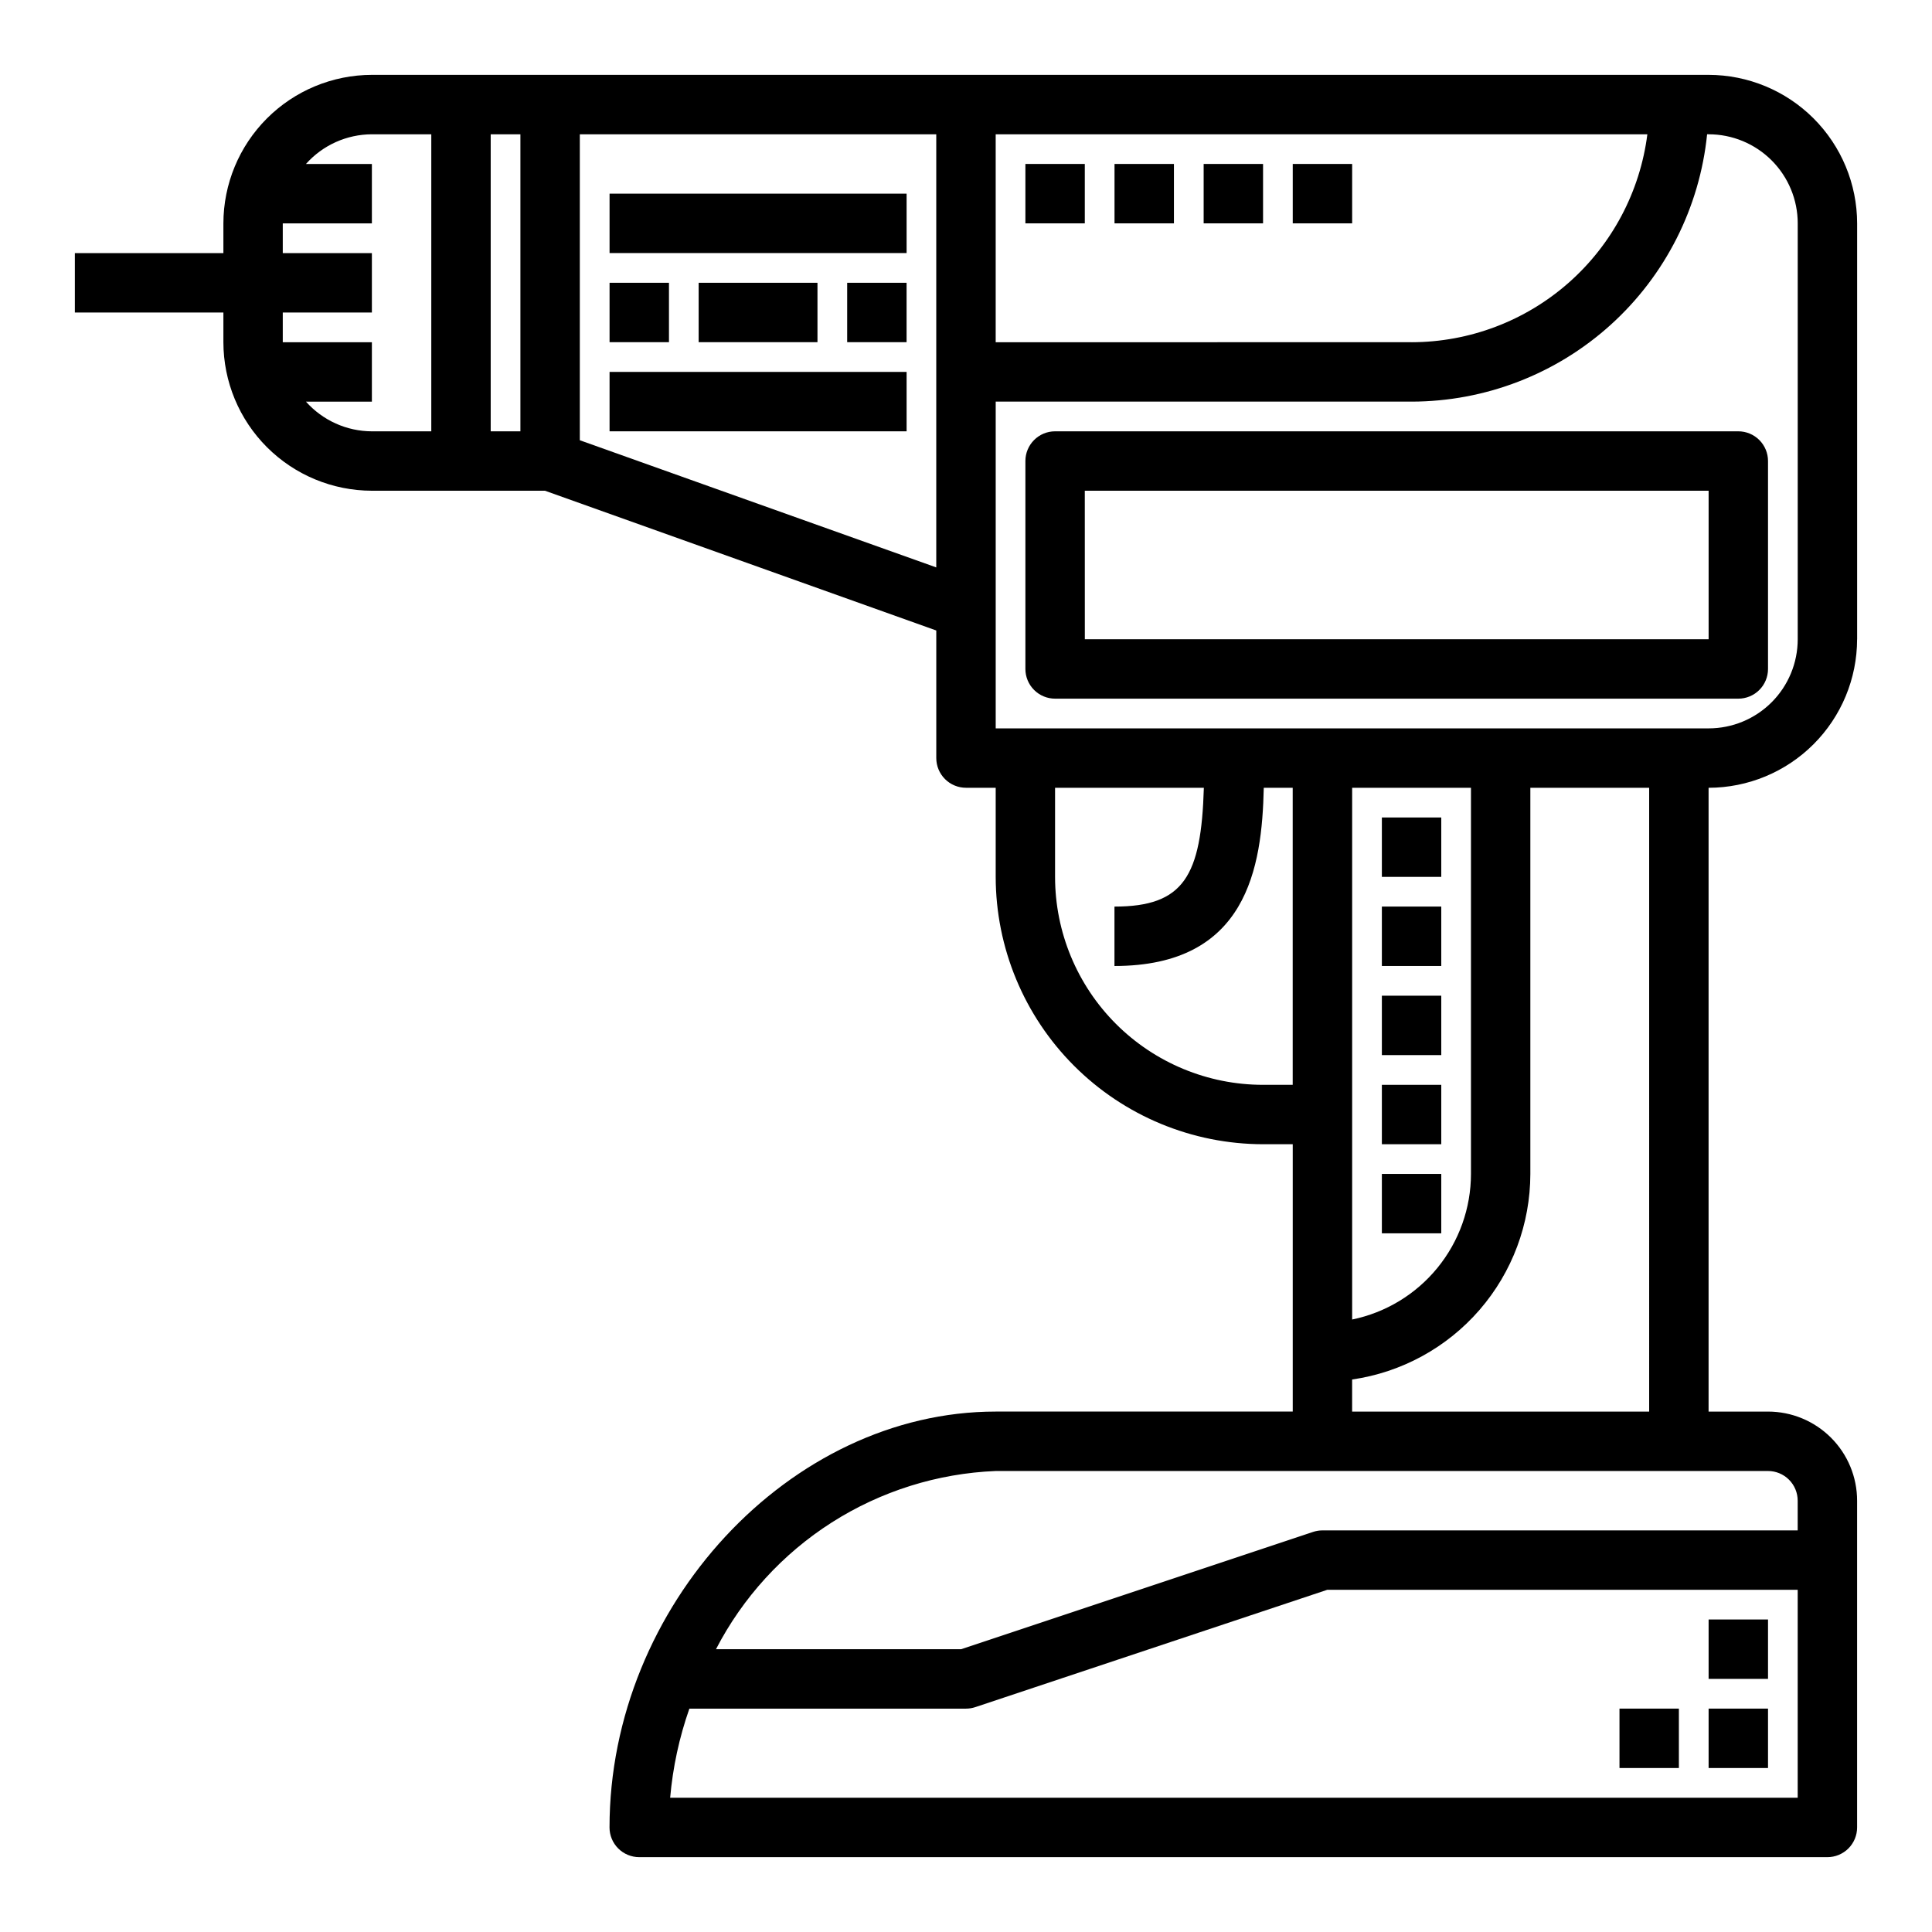 <?xml version="1.0" encoding="UTF-8"?>
<!-- Uploaded to: SVG Repo, www.svgrepo.com, Generator: SVG Repo Mixer Tools -->
<svg fill="#000000" width="800px" height="800px" version="1.1" viewBox="144 144 512 512" xmlns="http://www.w3.org/2000/svg">
 <g>
  <path d="m636.16 313.41v-110.21c-0.012-10.438-4.164-20.441-11.543-27.82-7.379-7.379-17.383-11.527-27.816-11.543h-354.24c-10.438 0.016-20.441 4.164-27.82 11.543-7.379 7.379-11.527 17.383-11.539 27.82v7.871h-39.363v15.742h39.363v7.875c0.012 10.434 4.16 20.438 11.539 27.816 7.379 7.379 17.383 11.531 27.82 11.543h45.863l103.7 37.039v33.809c0 2.086 0.832 4.09 2.309 5.566 1.477 1.477 3.477 2.305 5.566 2.305h7.871v23.617c0.023 18.781 7.492 36.789 20.777 50.07 13.281 13.281 31.289 20.754 50.07 20.777h7.871v70.848h-78.719c-54.516 0-102.34 51.5-102.34 110.21v0.004c0 2.086 0.828 4.09 2.305 5.566 1.477 1.473 3.481 2.305 5.566 2.305h314.88c2.086 0 4.09-0.832 5.566-2.305 1.473-1.477 2.305-3.481 2.305-5.566v-86.594c0-6.266-2.488-12.27-6.918-16.699-4.43-4.43-10.438-6.918-16.699-6.918h-15.742v-165.31c10.434-0.012 20.438-4.164 27.816-11.543 7.379-7.379 11.531-17.383 11.543-27.816zm-15.746-110.21v110.21c0 6.262-2.488 12.27-6.914 16.699-4.43 4.43-10.438 6.918-16.699 6.918h-188.93v-86.594h110.21c19.508-0.023 38.312-7.281 52.781-20.367 14.465-13.086 23.566-31.074 25.539-50.48h0.402c6.262 0 12.27 2.488 16.699 6.918 4.426 4.426 6.914 10.434 6.914 16.699zm-118.08 149.57h31.488v102.34c-0.012 9.07-3.148 17.863-8.887 24.887-5.734 7.027-13.719 11.863-22.602 13.688zm15.742-118.08-110.21 0.004v-55.105h172.7c-1.938 15.211-9.352 29.195-20.852 39.336s-26.301 15.746-41.637 15.77zm-293 15.746h17.477v-15.742h-23.617v-7.875h23.617v-15.742h-23.617v-7.871h23.617v-15.746h-17.477c4.441-4.988 10.797-7.852 17.477-7.871h15.742v78.719h-15.742c-6.68-0.02-13.035-2.883-17.477-7.871zm48.965-70.848h7.871v78.719h-7.871zm23.617 81.082v-81.082h94.461v114.78zm181.05 170.82c-14.613 0-28.629-5.809-38.965-16.141-10.332-10.336-16.141-24.352-16.141-38.965v-23.617h39.43c-0.699 23.387-5.266 31.488-23.688 31.488v15.742c35.125 0 39.109-26.031 39.566-47.23h7.668v78.723zm110.21 188.93h-267.32c0.703-8.055 2.414-15.988 5.094-23.613h73.297c0.844 0 1.684-0.137 2.484-0.402l93.254-31.086h124.68v55.105zm23.617-86.594v0.004c2.09 0 4.09 0.828 5.566 2.305 1.477 1.477 2.305 3.477 2.305 5.566v7.871h-125.95c-0.844 0-1.684 0.137-2.484 0.402l-93.254 31.086h-64.977c7.09-13.711 17.684-25.305 30.699-33.602 13.02-8.293 28-12.996 43.426-13.629zm-31.488-15.742h-78.719v-8.5c13.102-1.891 25.086-8.438 33.762-18.441 8.672-10.004 13.453-22.793 13.469-36.035v-102.34h31.488z"/>
  <path d="m510.21 360.64h15.742v15.742h-15.742z"/>
  <path d="m510.21 384.25h15.742v15.742h-15.742z"/>
  <path d="m510.21 407.87h15.742v15.742h-15.742z"/>
  <path d="m510.21 431.49h15.742v15.742h-15.742z"/>
  <path d="m510.21 455.1h15.742v15.742h-15.742z"/>
  <path d="m415.74 187.45h15.742v15.742h-15.742z"/>
  <path d="m439.36 187.45h15.742v15.742h-15.742z"/>
  <path d="m462.98 187.45h15.742v15.742h-15.742z"/>
  <path d="m486.59 187.45h15.742v15.742h-15.742z"/>
  <path d="m596.8 596.8h15.742v15.742h-15.742z"/>
  <path d="m573.18 596.8h15.742v15.742h-15.742z"/>
  <path d="m596.8 573.18h15.742v15.742h-15.742z"/>
  <path d="m329.15 218.94h31.488v15.742h-31.488z"/>
  <path d="m305.54 218.94h15.742v15.742h-15.742z"/>
  <path d="m368.51 218.94h15.742v15.742h-15.742z"/>
  <path d="m305.54 242.56h78.719v15.742h-78.719z"/>
  <path d="m305.54 195.32h78.719v15.742h-78.719z"/>
  <path d="m415.74 266.18v55.105-0.004c0 2.09 0.828 4.09 2.305 5.566s3.481 2.305 5.566 2.305h181.06c2.086 0 4.09-0.828 5.566-2.305 1.477-1.477 2.305-3.477 2.305-5.566v-55.102c0-2.09-0.828-4.09-2.305-5.566-1.477-1.477-3.481-2.309-5.566-2.309h-181.06c-4.348 0-7.871 3.527-7.871 7.875zm15.742 7.871h165.32v39.359h-165.31z"/>
 </g>
</svg>